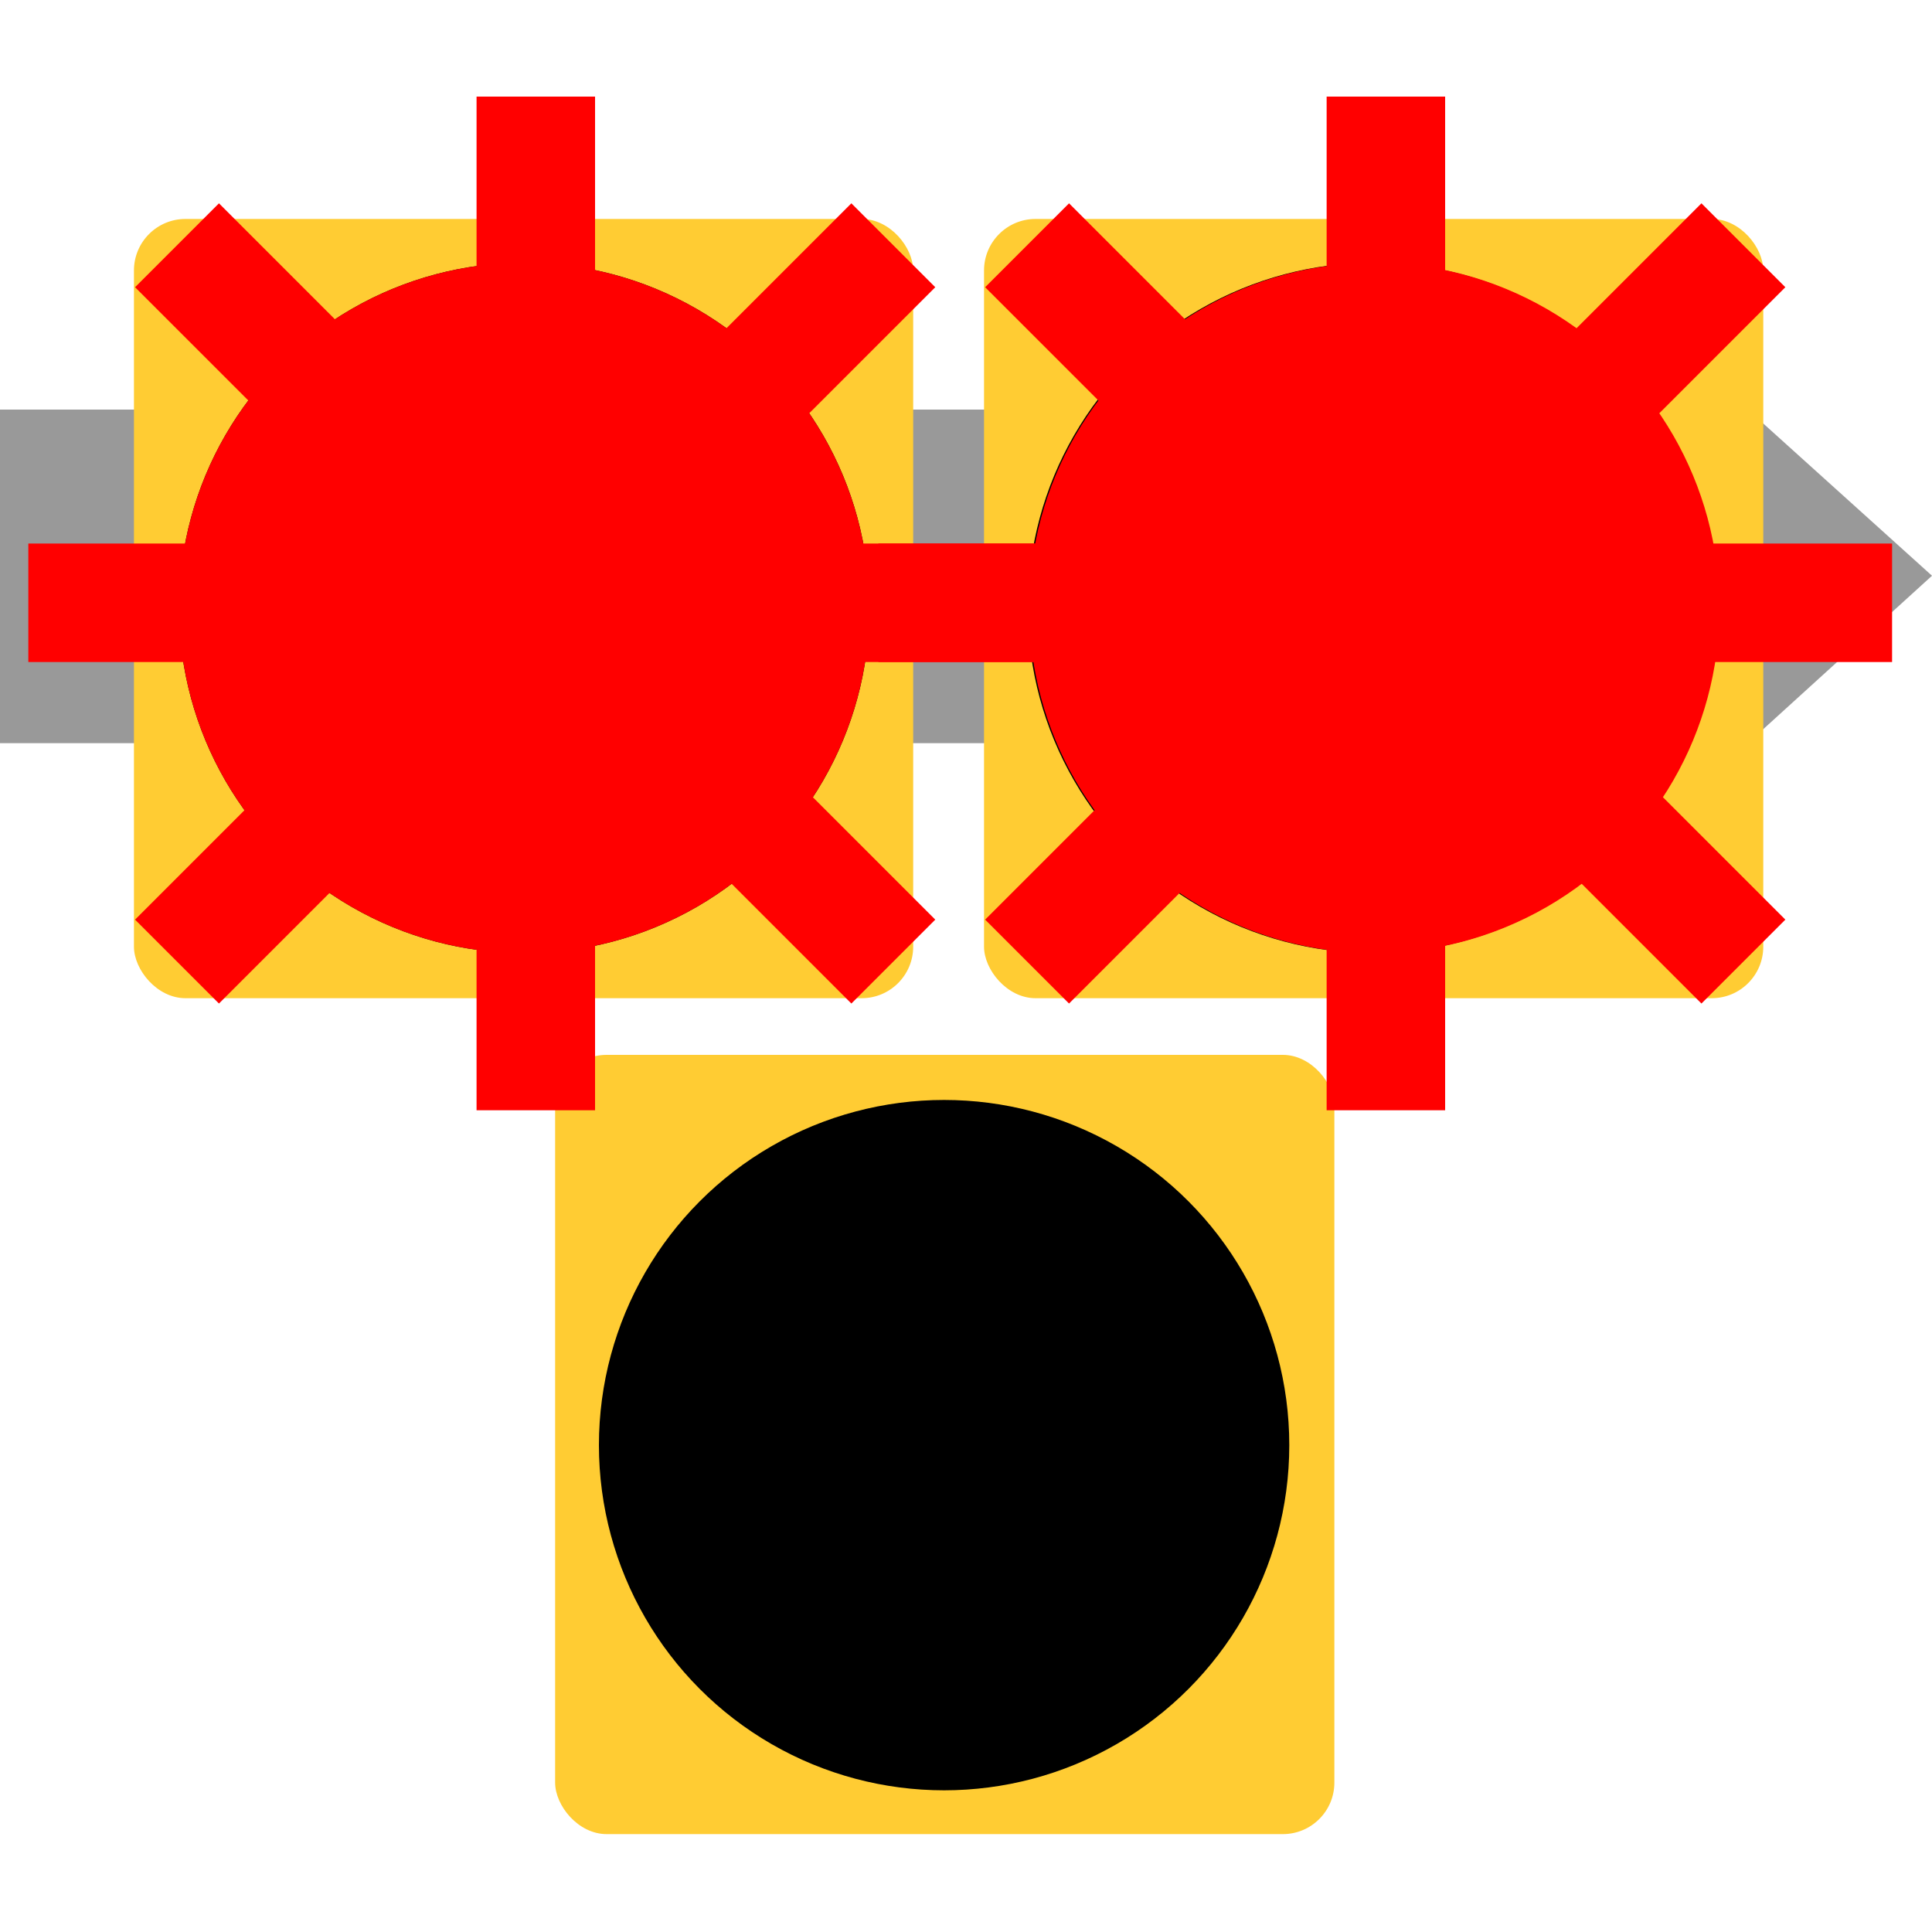 <svg xmlns="http://www.w3.org/2000/svg" viewBox="0 0 150 150">
<style>
  .artboard-fill-red {
    fill: red;
    stroke: red;
    stroke-width: 2px;
  }

  .artboard-stroke-red {
    stroke: red;
    stroke-width: 2px;
  }

  .artboard-stroke-gray {
    stroke: #999;
    stroke-width: 20px;
  }

  .artboard-stroke-black {
    stroke: #000;
    stroke-width: 2px;
  }

  .artboard-fill-yellow {
    fill: #fc3;
  }

  .artboard-fill-gray {
    fill: #999;
  }

  .artboard-stroke-miter {
    stroke-miterlimit: 10;
  }

  @keyframes blink {
    0%, 100% {
      opacity: 1;
    }
    50% {
      opacity: 0;
    }
  }

  #Left {
    animation: blink 1s infinite;
  }

  #Right {
    animation: blink 1s infinite;
    animation-delay: 0.375s;
  }
</style>


  <g id="Layer_1">
    <polygon class="artboard-fill-gray" points="135.7 31.8 0 31.8 0 57.7 135.7 57.7 150 44.7 135.7 31.8" />
    <rect class="artboard-fill-yellow" x="10.4" y="17" width="60.5" height="60.5" rx="4" ry="4" />
    <rect class="artboard-fill-yellow" x="76.4" y="17" width="60.5" height="60.5" rx="4" ry="4" />
    <circle class="artboard-stroke-black artboard-stroke-miter" cx="106.6" cy="47.2" r="23.5" />
    <circle class="artboard-stroke-black artboard-stroke-miter" cx="40.7" cy="47.2" r="23.5" />
    <rect class="artboard-fill-yellow" x="43.1" y="81.9" width="60.5" height="60.5" rx="4" ry="4" />
    <circle class="artboard-stroke-black artboard-stroke-miter" cx="73.3" cy="112.2" r="23.5" />
    <circle class="artboard-stroke-black artboard-stroke-miter" cx="40.7" cy="47.2" r="25.8" />
    <circle class="artboard-stroke-black artboard-stroke-miter" cx="106.6" cy="47.2" r="25.8" />
    <circle class="artboard-stroke-black artboard-stroke-miter" cx="73.3" cy="112.2" r="25.8" />
  </g>

  <g id="Left">
    <circle class="artboard-fill-red artboard-stroke-miter" cx="40.7" cy="47.2" r="25.8" />
    <path class="artboard-fill-red artboard-stroke-miter" d="M45.2,12.1v-3.6h-7.2v16.8h7.2v-13.2ZM68.7,24.8l2.5-2.5-5.1-5.1-2.5,2.5-6.8,6.8-2.5,2.5,5.1,5.1,2.5-2.5,6.8-6.8ZM19.5,19.7l-2.5-2.5-5.1,5.1,2.5,2.5,6.8,6.8,2.5,2.5,5.1-5.1-2.5-2.5-6.8-6.8ZM6.8,43.2h-3.6v7.2h16.8v-7.2H6.8ZM66.7,43.2h-3.6v7.2h16.8v-7.2h-13.2ZM26.3,67.2l2.5-2.5-5.1-5.1-2.5,2.5-6.8,6.8-2.5,2.5,5.1,5.1,2.5-2.5,6.8-6.8h0ZM61.9,62.1l-2.5-2.5-5.1,5.1,2.5,2.5,6.8,6.8,2.5,2.5,5.1-5.1-2.5-2.5-6.8-6.8h0ZM45.2,72v-3.6h-7.2v16.8h7.2v-13.2Z" />
  </g>

  <g id="Right">
    <circle class="artboard-fill-red artboard-stroke-miter" cx="106.7" cy="47.2" r="25.8" />
    <path class="artboard-fill-red artboard-stroke-miter" d="M111.2,12.1v-3.6h-7.2v16.8h7.2v-13.2ZM134.7,24.8l2.5-2.5-5.1-5.1-2.5,2.5-6.8,6.8-2.5,2.5,5.1,5.1,2.5-2.5,6.8-6.8ZM85.5,19.7l-2.5-2.5-5.1,5.1,2.5,2.5,6.8,6.8,2.5,2.5,5.1-5.1-2.5-2.5-6.8-6.8ZM72.8,43.2h-3.6v7.2h16.8v-7.2h-13.2ZM132.7,43.2h-3.6v7.2h16.8v-7.2h-13.2ZM92.3,67.2l2.5-2.5-5.1-5.1-2.5,2.5-6.8,6.8-2.5,2.5,5.1,5.1,2.5-2.5,6.8-6.8h0ZM127.9,62.1l-2.5-2.5-5.1,5.1,2.5,2.5,6.8,6.8,2.5,2.5,5.1-5.1-2.5-2.5-6.8-6.8h0ZM111.2,72v-3.6h-7.2v16.8h7.2v-13.2Z" />
  </g>
</svg>
